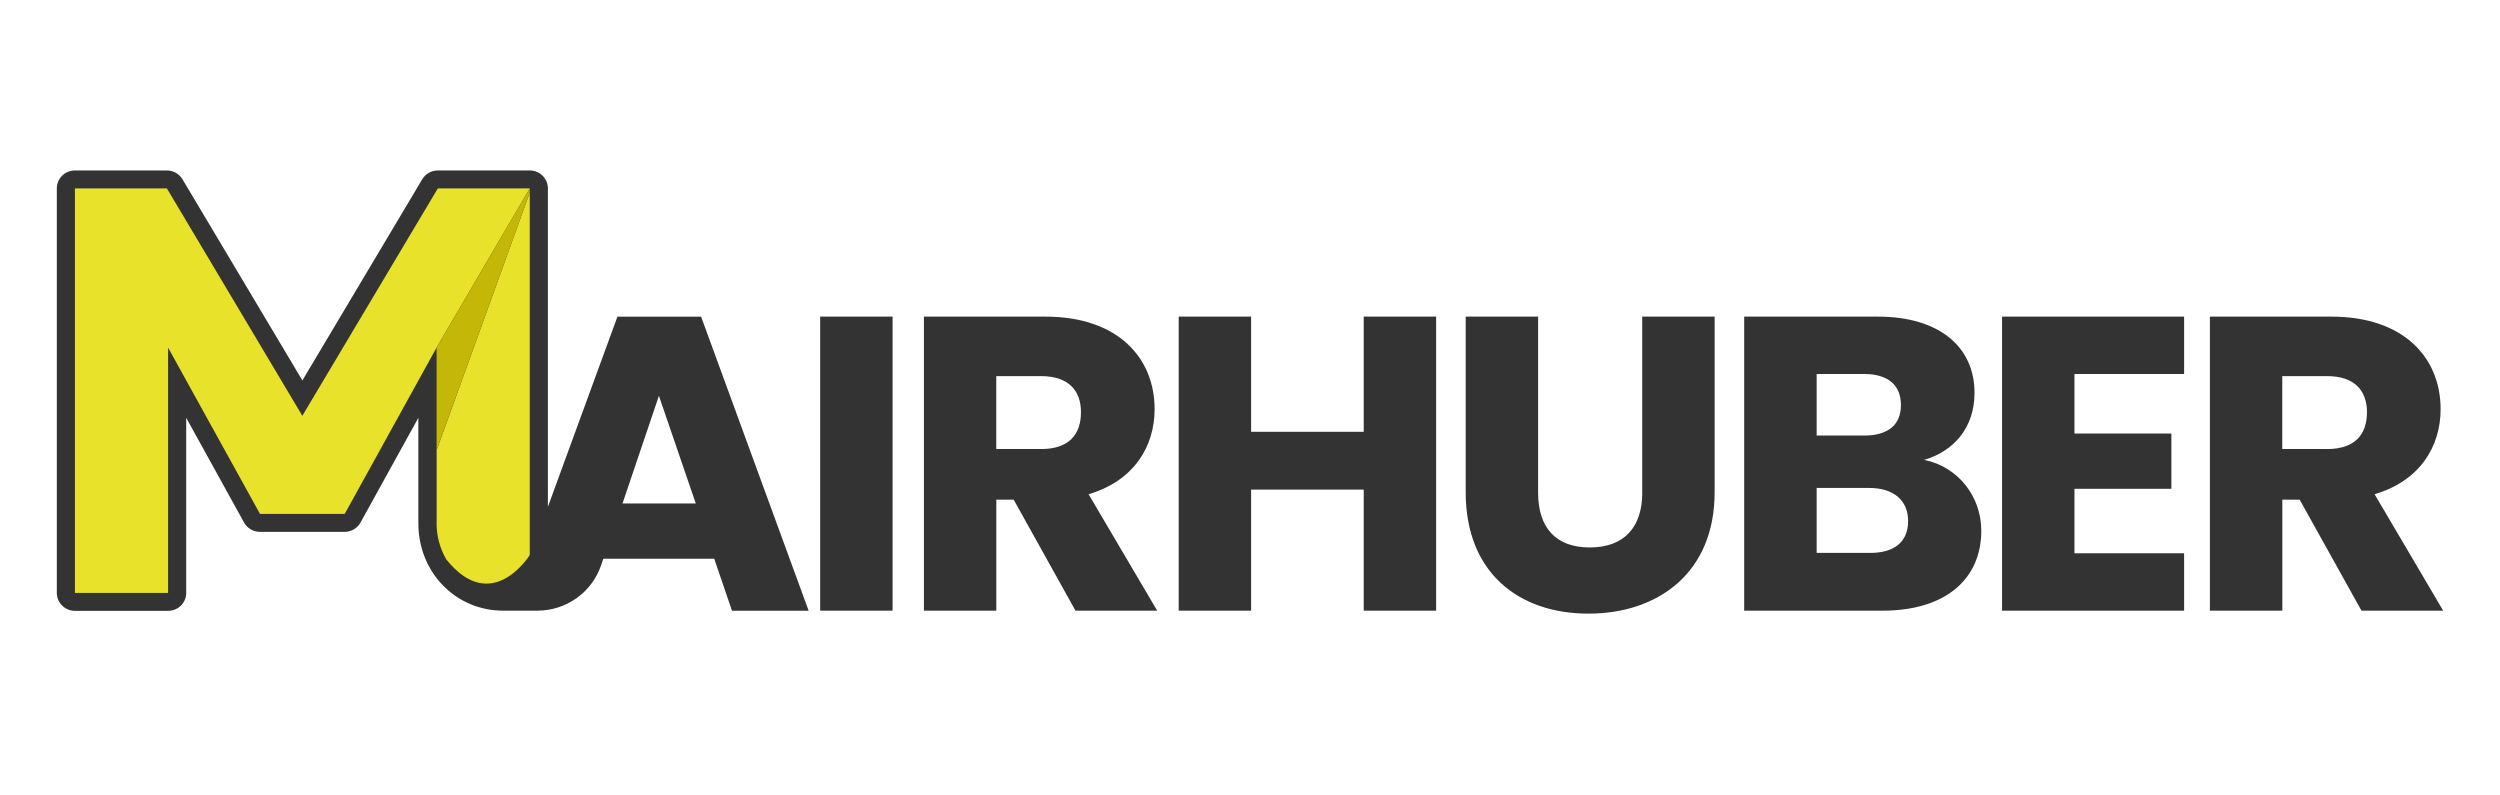 <svg xmlns="http://www.w3.org/2000/svg" width="220" height="70" viewBox="0 0 220 70"><g fill="none" transform="translate(5 15)"><path fill="#333" d="M9.686,0 C10.252,0 10.771,0.298 11.06,0.779 L21.61,18.48 L32.155,0.779 C32.44,0.294 32.963,0 33.529,0 L41.619,0 C42.499,0 43.215,0.709 43.215,1.579 L43.215,29.598 L49.334,12.867 L56.697,12.867 L66.161,38.743 L59.416,38.743 L57.853,34.171 L48.092,34.171 L47.89,34.759 C47.078,37.139 44.82,38.739 42.281,38.739 L39.277,38.739 C35.091,38.739 31.815,35.364 31.815,31.053 L31.815,21.768 L26.725,30.983 C26.448,31.489 25.908,31.804 25.326,31.804 L17.877,31.804 C17.294,31.804 16.758,31.489 16.477,30.983 L11.387,21.768 L11.387,37.176 C11.387,38.047 10.671,38.755 9.791,38.755 L1.596,38.755 C0.716,38.755 0,38.047 0,37.176 L0,1.579 C0,0.709 0.716,0 1.596,0 Z M52.985,19.832 L49.78,29.304 L56.228,29.304 L52.985,19.832 Z M67.175,12.863 L73.547,12.863 L73.547,38.739 L67.175,38.739 Z M96.606,21.009 C96.606,16.511 93.401,12.863 86.996,12.863 L76.304,12.863 L76.304,38.739 L82.676,38.739 L82.676,28.972 L84.205,28.972 L89.643,38.739 L96.833,38.739 L90.795,28.491 C94.817,27.31 96.606,24.251 96.606,21.009 Z M86.623,24.512 L82.672,24.512 L82.672,18.099 L86.623,18.099 C89.006,18.099 90.125,19.351 90.125,21.27 C90.125,23.297 89.006,24.516 86.623,24.516 L86.623,24.512 Z M115.007,22.999 L105.098,22.999 L105.098,12.863 L98.726,12.863 L98.726,38.739 L105.098,38.739 L105.098,28.085 L115.007,28.085 L115.007,38.739 L121.379,38.739 L121.379,12.863 L115.007,12.863 L115.007,22.999 L115.007,22.999 Z M139.52,28.346 C139.52,31.406 137.919,33.176 134.899,33.176 C131.878,33.176 130.353,31.406 130.353,28.346 L130.353,12.863 L123.981,12.863 L123.981,28.309 C123.981,35.46 128.711,39 134.785,39 C140.86,39 145.888,35.46 145.888,28.309 L145.888,12.863 L139.515,12.863 L139.515,28.346 L139.52,28.346 Z M164.326,25.469 C166.86,24.732 168.758,22.704 168.758,19.57 C168.758,15.479 165.591,12.863 160.262,12.863 L148.489,12.863 L148.489,38.739 L160.673,38.739 C166.186,38.739 169.353,35.974 169.353,31.7 C169.353,28.753 167.38,26.095 164.326,25.469 L164.326,25.469 Z M154.866,17.912 L159.039,17.912 C161.125,17.912 162.281,18.87 162.281,20.64 C162.281,22.41 161.125,23.33 159.039,23.33 L154.866,23.33 L154.866,17.912 Z M159.558,33.652 L154.866,33.652 L154.866,27.94 L159.487,27.94 C161.611,27.94 162.914,29.01 162.914,30.854 C162.914,32.699 161.686,33.657 159.562,33.657 L159.558,33.652 Z M171.18,38.739 L187.201,38.739 L187.201,33.69 L177.552,33.69 L177.552,28.015 L186.082,28.015 L186.082,23.148 L177.552,23.148 L177.552,17.912 L187.201,17.912 L187.201,12.863 L171.18,12.863 L171.18,38.739 L171.18,38.739 Z M203.963,28.491 C207.985,27.31 209.774,24.251 209.774,21.009 C209.774,16.511 206.569,12.863 200.163,12.863 L189.471,12.863 L189.471,38.739 L195.844,38.739 L195.844,28.972 L197.373,28.972 L202.811,38.739 L210,38.739 L203.963,28.491 L203.963,28.491 Z M199.79,24.512 L195.839,24.512 L195.839,18.099 L199.79,18.099 C202.174,18.099 203.293,19.351 203.293,21.27 C203.293,23.297 202.174,24.516 199.79,24.516 L199.79,24.512 Z"/><g transform="translate(1.596 1.58)"><path fill="#E8E22B" d="M31.824,29.474 C31.824,30.626 32.134,31.708 32.67,32.641 C36.688,37.661 40.023,32.264 40.023,32.264 L40.023,0.365 L31.828,23.032 L31.828,29.474 L31.824,29.474 Z"/><polygon fill="#E8E22B" points="23.738 28.645 31.824 14.007 40.023 0 31.933 0 20.009 20.01 8.09 0 0 0 0 35.597 8.195 35.597 8.195 14.007 16.285 28.645"/><polygon fill="#C4B708" points="31.824 23.032 40.023 .365 40.023 0 31.824 14.007"/></g></g></svg>